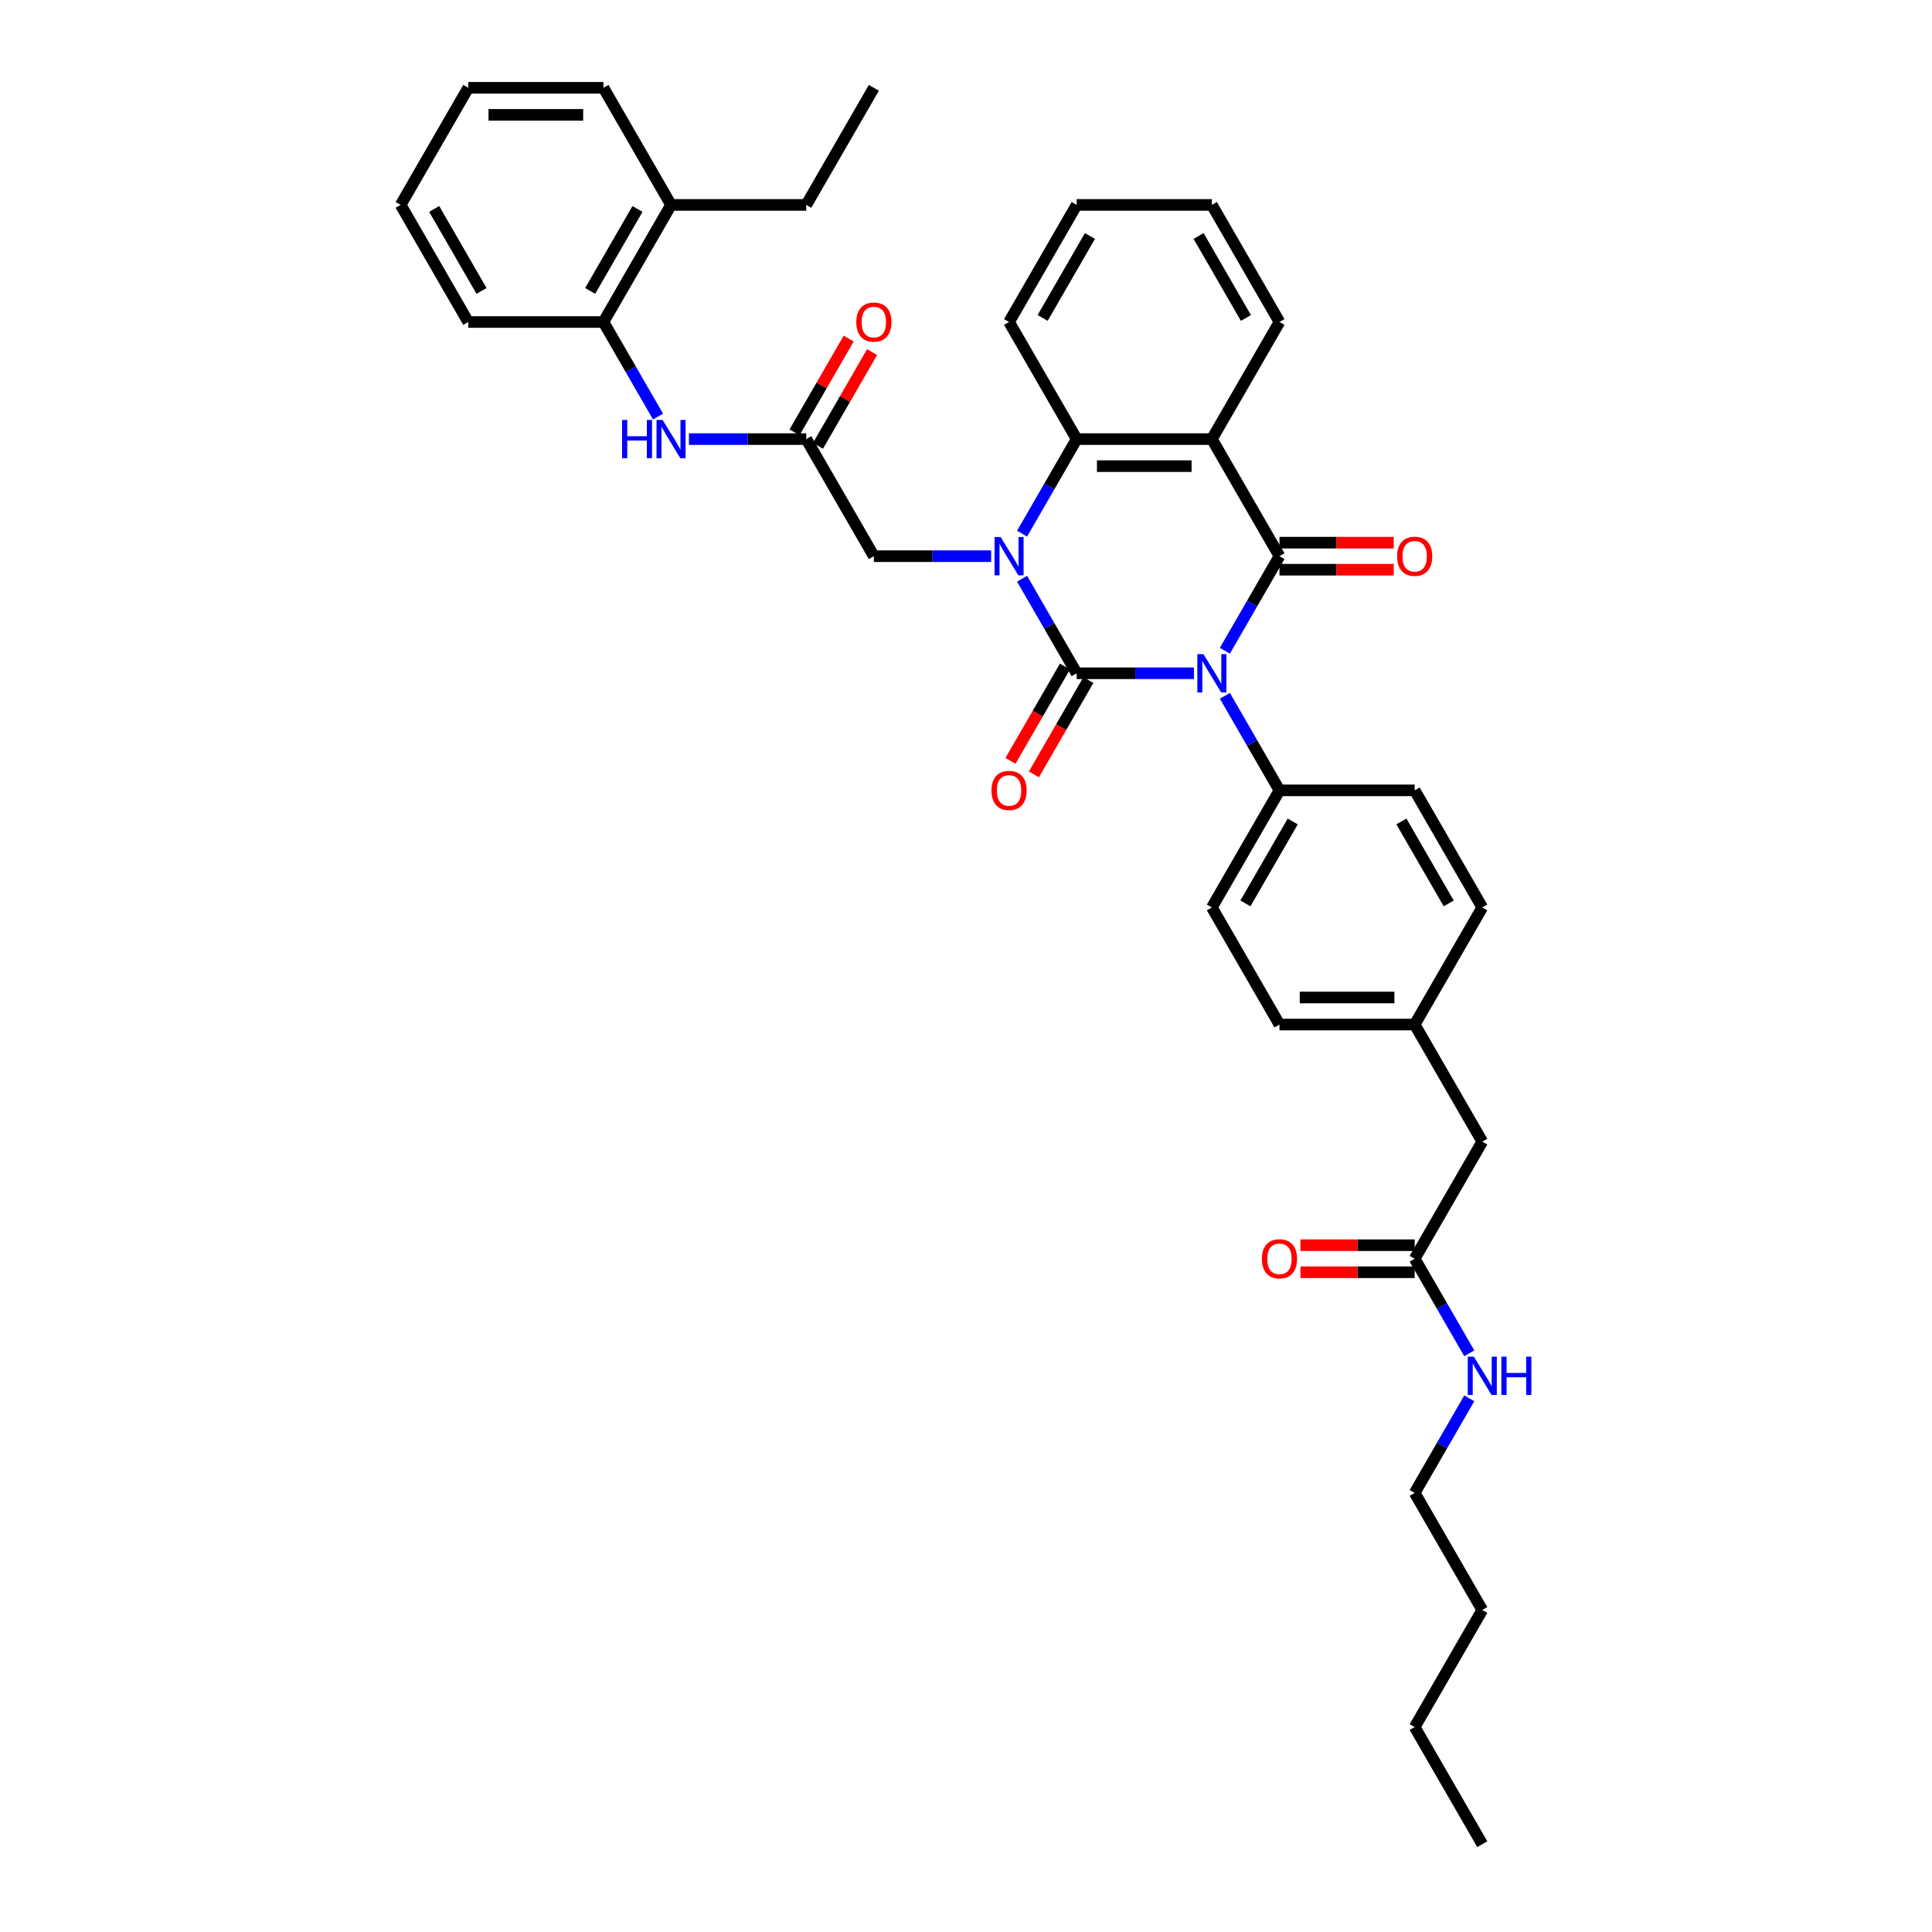 <?xml version='1.0' encoding='iso-8859-1'?>
<svg version='1.1' baseProfile='full'
              xmlns='http://www.w3.org/2000/svg'
                      xmlns:rdkit='http://www.rdkit.org/xml'
                      xmlns:xlink='http://www.w3.org/1999/xlink'
                  xml:space='preserve'
width='1000px' height='1000px' viewBox='0 0 1000 1000'>
<!-- END OF HEADER -->
<rect style='opacity:1.0;fill:#FFFFFF;stroke:none' width='1000' height='1000' x='0' y='0'> </rect>
<path class='bond-0' d='M 617.996,348.485 L 587.638,348.485' style='fill:none;fill-rule:evenodd;stroke:#0000FF;stroke-width:6px;stroke-linecap:butt;stroke-linejoin:miter;stroke-opacity:1' />
<path class='bond-0' d='M 587.638,348.485 L 557.28,348.485' style='fill:none;fill-rule:evenodd;stroke:#000000;stroke-width:6px;stroke-linecap:butt;stroke-linejoin:miter;stroke-opacity:1' />
<path class='bond-2' d='M 633.993,336.826 L 648.123,312.352' style='fill:none;fill-rule:evenodd;stroke:#0000FF;stroke-width:6px;stroke-linecap:butt;stroke-linejoin:miter;stroke-opacity:1' />
<path class='bond-2' d='M 648.123,312.352 L 662.253,287.879' style='fill:none;fill-rule:evenodd;stroke:#000000;stroke-width:6px;stroke-linecap:butt;stroke-linejoin:miter;stroke-opacity:1' />
<path class='bond-6' d='M 633.993,360.144 L 648.123,384.617' style='fill:none;fill-rule:evenodd;stroke:#0000FF;stroke-width:6px;stroke-linecap:butt;stroke-linejoin:miter;stroke-opacity:1' />
<path class='bond-6' d='M 648.123,384.617 L 662.253,409.091' style='fill:none;fill-rule:evenodd;stroke:#000000;stroke-width:6px;stroke-linecap:butt;stroke-linejoin:miter;stroke-opacity:1' />
<path class='bond-1' d='M 557.28,348.485 L 543.15,324.011' style='fill:none;fill-rule:evenodd;stroke:#000000;stroke-width:6px;stroke-linecap:butt;stroke-linejoin:miter;stroke-opacity:1' />
<path class='bond-1' d='M 543.15,324.011 L 529.021,299.538' style='fill:none;fill-rule:evenodd;stroke:#0000FF;stroke-width:6px;stroke-linecap:butt;stroke-linejoin:miter;stroke-opacity:1' />
<path class='bond-9' d='M 551.22,344.986 L 537.122,369.403' style='fill:none;fill-rule:evenodd;stroke:#000000;stroke-width:6px;stroke-linecap:butt;stroke-linejoin:miter;stroke-opacity:1' />
<path class='bond-9' d='M 537.122,369.403 L 523.025,393.821' style='fill:none;fill-rule:evenodd;stroke:#FF0000;stroke-width:6px;stroke-linecap:butt;stroke-linejoin:miter;stroke-opacity:1' />
<path class='bond-9' d='M 563.341,351.984 L 549.243,376.401' style='fill:none;fill-rule:evenodd;stroke:#000000;stroke-width:6px;stroke-linecap:butt;stroke-linejoin:miter;stroke-opacity:1' />
<path class='bond-9' d='M 549.243,376.401 L 535.146,400.819' style='fill:none;fill-rule:evenodd;stroke:#FF0000;stroke-width:6px;stroke-linecap:butt;stroke-linejoin:miter;stroke-opacity:1' />
<path class='bond-7' d='M 513.024,287.879 L 482.665,287.879' style='fill:none;fill-rule:evenodd;stroke:#0000FF;stroke-width:6px;stroke-linecap:butt;stroke-linejoin:miter;stroke-opacity:1' />
<path class='bond-7' d='M 482.665,287.879 L 452.307,287.879' style='fill:none;fill-rule:evenodd;stroke:#000000;stroke-width:6px;stroke-linecap:butt;stroke-linejoin:miter;stroke-opacity:1' />
<path class='bond-38' d='M 529.021,276.22 L 543.15,251.746' style='fill:none;fill-rule:evenodd;stroke:#0000FF;stroke-width:6px;stroke-linecap:butt;stroke-linejoin:miter;stroke-opacity:1' />
<path class='bond-38' d='M 543.15,251.746 L 557.28,227.273' style='fill:none;fill-rule:evenodd;stroke:#000000;stroke-width:6px;stroke-linecap:butt;stroke-linejoin:miter;stroke-opacity:1' />
<path class='bond-3' d='M 662.253,287.879 L 627.262,227.273' style='fill:none;fill-rule:evenodd;stroke:#000000;stroke-width:6px;stroke-linecap:butt;stroke-linejoin:miter;stroke-opacity:1' />
<path class='bond-10' d='M 662.253,294.877 L 691.82,294.877' style='fill:none;fill-rule:evenodd;stroke:#000000;stroke-width:6px;stroke-linecap:butt;stroke-linejoin:miter;stroke-opacity:1' />
<path class='bond-10' d='M 691.82,294.877 L 721.388,294.877' style='fill:none;fill-rule:evenodd;stroke:#FF0000;stroke-width:6px;stroke-linecap:butt;stroke-linejoin:miter;stroke-opacity:1' />
<path class='bond-10' d='M 662.253,280.881 L 691.82,280.881' style='fill:none;fill-rule:evenodd;stroke:#000000;stroke-width:6px;stroke-linecap:butt;stroke-linejoin:miter;stroke-opacity:1' />
<path class='bond-10' d='M 691.82,280.881 L 721.388,280.881' style='fill:none;fill-rule:evenodd;stroke:#FF0000;stroke-width:6px;stroke-linecap:butt;stroke-linejoin:miter;stroke-opacity:1' />
<path class='bond-4' d='M 627.262,227.273 L 557.28,227.273' style='fill:none;fill-rule:evenodd;stroke:#000000;stroke-width:6px;stroke-linecap:butt;stroke-linejoin:miter;stroke-opacity:1' />
<path class='bond-4' d='M 616.765,241.269 L 567.777,241.269' style='fill:none;fill-rule:evenodd;stroke:#000000;stroke-width:6px;stroke-linecap:butt;stroke-linejoin:miter;stroke-opacity:1' />
<path class='bond-20' d='M 627.262,227.273 L 662.253,166.667' style='fill:none;fill-rule:evenodd;stroke:#000000;stroke-width:6px;stroke-linecap:butt;stroke-linejoin:miter;stroke-opacity:1' />
<path class='bond-24' d='M 557.28,227.273 L 522.289,166.667' style='fill:none;fill-rule:evenodd;stroke:#000000;stroke-width:6px;stroke-linecap:butt;stroke-linejoin:miter;stroke-opacity:1' />
<path class='bond-5' d='M 417.316,227.273 L 452.307,287.879' style='fill:none;fill-rule:evenodd;stroke:#000000;stroke-width:6px;stroke-linecap:butt;stroke-linejoin:miter;stroke-opacity:1' />
<path class='bond-8' d='M 417.316,227.273 L 386.958,227.273' style='fill:none;fill-rule:evenodd;stroke:#000000;stroke-width:6px;stroke-linecap:butt;stroke-linejoin:miter;stroke-opacity:1' />
<path class='bond-8' d='M 386.958,227.273 L 356.6,227.273' style='fill:none;fill-rule:evenodd;stroke:#0000FF;stroke-width:6px;stroke-linecap:butt;stroke-linejoin:miter;stroke-opacity:1' />
<path class='bond-13' d='M 423.377,230.772 L 437.386,206.508' style='fill:none;fill-rule:evenodd;stroke:#000000;stroke-width:6px;stroke-linecap:butt;stroke-linejoin:miter;stroke-opacity:1' />
<path class='bond-13' d='M 437.386,206.508 L 451.394,182.245' style='fill:none;fill-rule:evenodd;stroke:#FF0000;stroke-width:6px;stroke-linecap:butt;stroke-linejoin:miter;stroke-opacity:1' />
<path class='bond-13' d='M 411.256,223.774 L 425.264,199.51' style='fill:none;fill-rule:evenodd;stroke:#000000;stroke-width:6px;stroke-linecap:butt;stroke-linejoin:miter;stroke-opacity:1' />
<path class='bond-13' d='M 425.264,199.51 L 439.273,175.246' style='fill:none;fill-rule:evenodd;stroke:#FF0000;stroke-width:6px;stroke-linecap:butt;stroke-linejoin:miter;stroke-opacity:1' />
<path class='bond-16' d='M 662.253,409.091 L 627.262,469.697' style='fill:none;fill-rule:evenodd;stroke:#000000;stroke-width:6px;stroke-linecap:butt;stroke-linejoin:miter;stroke-opacity:1' />
<path class='bond-16' d='M 669.125,425.18 L 644.632,467.604' style='fill:none;fill-rule:evenodd;stroke:#000000;stroke-width:6px;stroke-linecap:butt;stroke-linejoin:miter;stroke-opacity:1' />
<path class='bond-17' d='M 662.253,409.091 L 732.235,409.091' style='fill:none;fill-rule:evenodd;stroke:#000000;stroke-width:6px;stroke-linecap:butt;stroke-linejoin:miter;stroke-opacity:1' />
<path class='bond-11' d='M 340.603,215.614 L 326.473,191.14' style='fill:none;fill-rule:evenodd;stroke:#0000FF;stroke-width:6px;stroke-linecap:butt;stroke-linejoin:miter;stroke-opacity:1' />
<path class='bond-11' d='M 326.473,191.14 L 312.344,166.667' style='fill:none;fill-rule:evenodd;stroke:#000000;stroke-width:6px;stroke-linecap:butt;stroke-linejoin:miter;stroke-opacity:1' />
<path class='bond-15' d='M 312.344,166.667 L 347.335,106.061' style='fill:none;fill-rule:evenodd;stroke:#000000;stroke-width:6px;stroke-linecap:butt;stroke-linejoin:miter;stroke-opacity:1' />
<path class='bond-15' d='M 305.471,150.578 L 329.965,108.153' style='fill:none;fill-rule:evenodd;stroke:#000000;stroke-width:6px;stroke-linecap:butt;stroke-linejoin:miter;stroke-opacity:1' />
<path class='bond-25' d='M 312.344,166.667 L 242.362,166.667' style='fill:none;fill-rule:evenodd;stroke:#000000;stroke-width:6px;stroke-linecap:butt;stroke-linejoin:miter;stroke-opacity:1' />
<path class='bond-12' d='M 732.235,651.515 L 767.226,590.909' style='fill:none;fill-rule:evenodd;stroke:#000000;stroke-width:6px;stroke-linecap:butt;stroke-linejoin:miter;stroke-opacity:1' />
<path class='bond-14' d='M 732.235,644.517 L 702.667,644.517' style='fill:none;fill-rule:evenodd;stroke:#000000;stroke-width:6px;stroke-linecap:butt;stroke-linejoin:miter;stroke-opacity:1' />
<path class='bond-14' d='M 702.667,644.517 L 673.1,644.517' style='fill:none;fill-rule:evenodd;stroke:#FF0000;stroke-width:6px;stroke-linecap:butt;stroke-linejoin:miter;stroke-opacity:1' />
<path class='bond-14' d='M 732.235,658.513 L 702.667,658.513' style='fill:none;fill-rule:evenodd;stroke:#000000;stroke-width:6px;stroke-linecap:butt;stroke-linejoin:miter;stroke-opacity:1' />
<path class='bond-14' d='M 702.667,658.513 L 673.1,658.513' style='fill:none;fill-rule:evenodd;stroke:#FF0000;stroke-width:6px;stroke-linecap:butt;stroke-linejoin:miter;stroke-opacity:1' />
<path class='bond-19' d='M 732.235,651.515 L 746.365,675.989' style='fill:none;fill-rule:evenodd;stroke:#000000;stroke-width:6px;stroke-linecap:butt;stroke-linejoin:miter;stroke-opacity:1' />
<path class='bond-19' d='M 746.365,675.989 L 760.494,700.462' style='fill:none;fill-rule:evenodd;stroke:#0000FF;stroke-width:6px;stroke-linecap:butt;stroke-linejoin:miter;stroke-opacity:1' />
<path class='bond-26' d='M 347.335,106.061 L 417.316,106.061' style='fill:none;fill-rule:evenodd;stroke:#000000;stroke-width:6px;stroke-linecap:butt;stroke-linejoin:miter;stroke-opacity:1' />
<path class='bond-27' d='M 347.335,106.061 L 312.344,45.455' style='fill:none;fill-rule:evenodd;stroke:#000000;stroke-width:6px;stroke-linecap:butt;stroke-linejoin:miter;stroke-opacity:1' />
<path class='bond-23' d='M 627.262,469.697 L 662.253,530.303' style='fill:none;fill-rule:evenodd;stroke:#000000;stroke-width:6px;stroke-linecap:butt;stroke-linejoin:miter;stroke-opacity:1' />
<path class='bond-22' d='M 732.235,409.091 L 767.226,469.697' style='fill:none;fill-rule:evenodd;stroke:#000000;stroke-width:6px;stroke-linecap:butt;stroke-linejoin:miter;stroke-opacity:1' />
<path class='bond-22' d='M 725.362,425.18 L 749.856,467.604' style='fill:none;fill-rule:evenodd;stroke:#000000;stroke-width:6px;stroke-linecap:butt;stroke-linejoin:miter;stroke-opacity:1' />
<path class='bond-18' d='M 767.226,590.909 L 732.235,530.303' style='fill:none;fill-rule:evenodd;stroke:#000000;stroke-width:6px;stroke-linecap:butt;stroke-linejoin:miter;stroke-opacity:1' />
<path class='bond-28' d='M 760.494,723.78 L 746.365,748.254' style='fill:none;fill-rule:evenodd;stroke:#0000FF;stroke-width:6px;stroke-linecap:butt;stroke-linejoin:miter;stroke-opacity:1' />
<path class='bond-28' d='M 746.365,748.254 L 732.235,772.727' style='fill:none;fill-rule:evenodd;stroke:#000000;stroke-width:6px;stroke-linecap:butt;stroke-linejoin:miter;stroke-opacity:1' />
<path class='bond-30' d='M 662.253,166.667 L 627.262,106.061' style='fill:none;fill-rule:evenodd;stroke:#000000;stroke-width:6px;stroke-linecap:butt;stroke-linejoin:miter;stroke-opacity:1' />
<path class='bond-30' d='M 644.883,164.574 L 620.389,122.15' style='fill:none;fill-rule:evenodd;stroke:#000000;stroke-width:6px;stroke-linecap:butt;stroke-linejoin:miter;stroke-opacity:1' />
<path class='bond-21' d='M 732.235,530.303 L 767.226,469.697' style='fill:none;fill-rule:evenodd;stroke:#000000;stroke-width:6px;stroke-linecap:butt;stroke-linejoin:miter;stroke-opacity:1' />
<path class='bond-37' d='M 732.235,530.303 L 662.253,530.303' style='fill:none;fill-rule:evenodd;stroke:#000000;stroke-width:6px;stroke-linecap:butt;stroke-linejoin:miter;stroke-opacity:1' />
<path class='bond-37' d='M 721.737,516.307 L 672.75,516.307' style='fill:none;fill-rule:evenodd;stroke:#000000;stroke-width:6px;stroke-linecap:butt;stroke-linejoin:miter;stroke-opacity:1' />
<path class='bond-39' d='M 522.289,166.667 L 557.28,106.061' style='fill:none;fill-rule:evenodd;stroke:#000000;stroke-width:6px;stroke-linecap:butt;stroke-linejoin:miter;stroke-opacity:1' />
<path class='bond-39' d='M 539.659,164.574 L 564.153,122.15' style='fill:none;fill-rule:evenodd;stroke:#000000;stroke-width:6px;stroke-linecap:butt;stroke-linejoin:miter;stroke-opacity:1' />
<path class='bond-34' d='M 242.362,166.667 L 207.371,106.061' style='fill:none;fill-rule:evenodd;stroke:#000000;stroke-width:6px;stroke-linecap:butt;stroke-linejoin:miter;stroke-opacity:1' />
<path class='bond-34' d='M 249.234,150.578 L 224.741,108.153' style='fill:none;fill-rule:evenodd;stroke:#000000;stroke-width:6px;stroke-linecap:butt;stroke-linejoin:miter;stroke-opacity:1' />
<path class='bond-33' d='M 417.316,106.061 L 452.307,45.455' style='fill:none;fill-rule:evenodd;stroke:#000000;stroke-width:6px;stroke-linecap:butt;stroke-linejoin:miter;stroke-opacity:1' />
<path class='bond-40' d='M 312.344,45.455 L 242.362,45.455' style='fill:none;fill-rule:evenodd;stroke:#000000;stroke-width:6px;stroke-linecap:butt;stroke-linejoin:miter;stroke-opacity:1' />
<path class='bond-40' d='M 301.846,59.451 L 252.859,59.451' style='fill:none;fill-rule:evenodd;stroke:#000000;stroke-width:6px;stroke-linecap:butt;stroke-linejoin:miter;stroke-opacity:1' />
<path class='bond-29' d='M 732.235,772.727 L 767.226,833.333' style='fill:none;fill-rule:evenodd;stroke:#000000;stroke-width:6px;stroke-linecap:butt;stroke-linejoin:miter;stroke-opacity:1' />
<path class='bond-31' d='M 767.226,833.333 L 732.235,893.939' style='fill:none;fill-rule:evenodd;stroke:#000000;stroke-width:6px;stroke-linecap:butt;stroke-linejoin:miter;stroke-opacity:1' />
<path class='bond-32' d='M 627.262,106.061 L 557.28,106.061' style='fill:none;fill-rule:evenodd;stroke:#000000;stroke-width:6px;stroke-linecap:butt;stroke-linejoin:miter;stroke-opacity:1' />
<path class='bond-35' d='M 732.235,893.939 L 767.226,954.545' style='fill:none;fill-rule:evenodd;stroke:#000000;stroke-width:6px;stroke-linecap:butt;stroke-linejoin:miter;stroke-opacity:1' />
<path class='bond-36' d='M 207.371,106.061 L 242.362,45.455' style='fill:none;fill-rule:evenodd;stroke:#000000;stroke-width:6px;stroke-linecap:butt;stroke-linejoin:miter;stroke-opacity:1' />
<path  class='atom-0' d='M 622.881 338.575
L 629.375 349.073
Q 630.019 350.108, 631.055 351.984
Q 632.091 353.859, 632.147 353.971
L 632.147 338.575
L 634.778 338.575
L 634.778 358.394
L 632.063 358.394
L 625.093 346.917
Q 624.281 345.574, 623.413 344.034
Q 622.573 342.494, 622.321 342.019
L 622.321 358.394
L 619.746 358.394
L 619.746 338.575
L 622.881 338.575
' fill='#0000FF'/>
<path  class='atom-2' d='M 517.908 277.969
L 524.403 288.467
Q 525.047 289.502, 526.082 291.378
Q 527.118 293.253, 527.174 293.365
L 527.174 277.969
L 529.805 277.969
L 529.805 297.788
L 527.09 297.788
L 520.12 286.311
Q 519.308 284.968, 518.44 283.428
Q 517.6 281.888, 517.349 281.412
L 517.349 297.788
L 514.773 297.788
L 514.773 277.969
L 517.908 277.969
' fill='#0000FF'/>
<path  class='atom-9' d='M 321.987 217.363
L 324.674 217.363
L 324.674 225.789
L 334.808 225.789
L 334.808 217.363
L 337.495 217.363
L 337.495 237.182
L 334.808 237.182
L 334.808 228.029
L 324.674 228.029
L 324.674 237.182
L 321.987 237.182
L 321.987 217.363
' fill='#0000FF'/>
<path  class='atom-9' d='M 342.954 217.363
L 349.448 227.861
Q 350.092 228.896, 351.128 230.772
Q 352.163 232.647, 352.219 232.759
L 352.219 217.363
L 354.851 217.363
L 354.851 237.182
L 352.135 237.182
L 345.165 225.705
Q 344.353 224.361, 343.486 222.822
Q 342.646 221.282, 342.394 220.806
L 342.394 237.182
L 339.819 237.182
L 339.819 217.363
L 342.954 217.363
' fill='#0000FF'/>
<path  class='atom-10' d='M 513.192 409.147
Q 513.192 404.388, 515.543 401.729
Q 517.894 399.07, 522.289 399.07
Q 526.684 399.07, 529.035 401.729
Q 531.387 404.388, 531.387 409.147
Q 531.387 413.962, 529.007 416.705
Q 526.628 419.42, 522.289 419.42
Q 517.922 419.42, 515.543 416.705
Q 513.192 413.99, 513.192 409.147
M 522.289 417.181
Q 525.312 417.181, 526.936 415.165
Q 528.588 413.122, 528.588 409.147
Q 528.588 405.256, 526.936 403.296
Q 525.312 401.309, 522.289 401.309
Q 519.266 401.309, 517.614 403.268
Q 515.991 405.228, 515.991 409.147
Q 515.991 413.15, 517.614 415.165
Q 519.266 417.181, 522.289 417.181
' fill='#FF0000'/>
<path  class='atom-11' d='M 723.137 287.935
Q 723.137 283.176, 725.489 280.517
Q 727.84 277.857, 732.235 277.857
Q 736.63 277.857, 738.981 280.517
Q 741.332 283.176, 741.332 287.935
Q 741.332 292.75, 738.953 295.493
Q 736.574 298.208, 732.235 298.208
Q 727.868 298.208, 725.489 295.493
Q 723.137 292.778, 723.137 287.935
M 732.235 295.969
Q 735.258 295.969, 736.882 293.953
Q 738.533 291.91, 738.533 287.935
Q 738.533 284.044, 736.882 282.084
Q 735.258 280.097, 732.235 280.097
Q 729.212 280.097, 727.56 282.056
Q 725.936 284.016, 725.936 287.935
Q 725.936 291.938, 727.56 293.953
Q 729.212 295.969, 732.235 295.969
' fill='#FF0000'/>
<path  class='atom-14' d='M 443.21 166.723
Q 443.21 161.964, 445.561 159.305
Q 447.913 156.645, 452.307 156.645
Q 456.702 156.645, 459.054 159.305
Q 461.405 161.964, 461.405 166.723
Q 461.405 171.537, 459.026 174.281
Q 456.646 176.996, 452.307 176.996
Q 447.941 176.996, 445.561 174.281
Q 443.21 171.565, 443.21 166.723
M 452.307 174.757
Q 455.331 174.757, 456.954 172.741
Q 458.606 170.698, 458.606 166.723
Q 458.606 162.832, 456.954 160.872
Q 455.331 158.885, 452.307 158.885
Q 449.284 158.885, 447.633 160.844
Q 446.009 162.804, 446.009 166.723
Q 446.009 170.726, 447.633 172.741
Q 449.284 174.757, 452.307 174.757
' fill='#FF0000'/>
<path  class='atom-15' d='M 653.155 651.571
Q 653.155 646.812, 655.507 644.153
Q 657.858 641.494, 662.253 641.494
Q 666.648 641.494, 668.999 644.153
Q 671.351 646.812, 671.351 651.571
Q 671.351 656.386, 668.971 659.129
Q 666.592 661.844, 662.253 661.844
Q 657.886 661.844, 655.507 659.129
Q 653.155 656.414, 653.155 651.571
M 662.253 659.605
Q 665.276 659.605, 666.9 657.59
Q 668.551 655.546, 668.551 651.571
Q 668.551 647.68, 666.9 645.721
Q 665.276 643.733, 662.253 643.733
Q 659.23 643.733, 657.578 645.693
Q 655.955 647.652, 655.955 651.571
Q 655.955 655.574, 657.578 657.59
Q 659.23 659.605, 662.253 659.605
' fill='#FF0000'/>
<path  class='atom-20' d='M 762.845 702.212
L 769.339 712.709
Q 769.983 713.745, 771.019 715.62
Q 772.054 717.496, 772.11 717.608
L 772.11 702.212
L 774.742 702.212
L 774.742 722.031
L 772.026 722.031
L 765.056 710.554
Q 764.244 709.21, 763.377 707.67
Q 762.537 706.131, 762.285 705.655
L 762.285 722.031
L 759.71 722.031
L 759.71 702.212
L 762.845 702.212
' fill='#0000FF'/>
<path  class='atom-20' d='M 777.121 702.212
L 779.808 702.212
L 779.808 710.638
L 789.942 710.638
L 789.942 702.212
L 792.629 702.212
L 792.629 722.031
L 789.942 722.031
L 789.942 712.877
L 779.808 712.877
L 779.808 722.031
L 777.121 722.031
L 777.121 702.212
' fill='#0000FF'/>
</svg>
